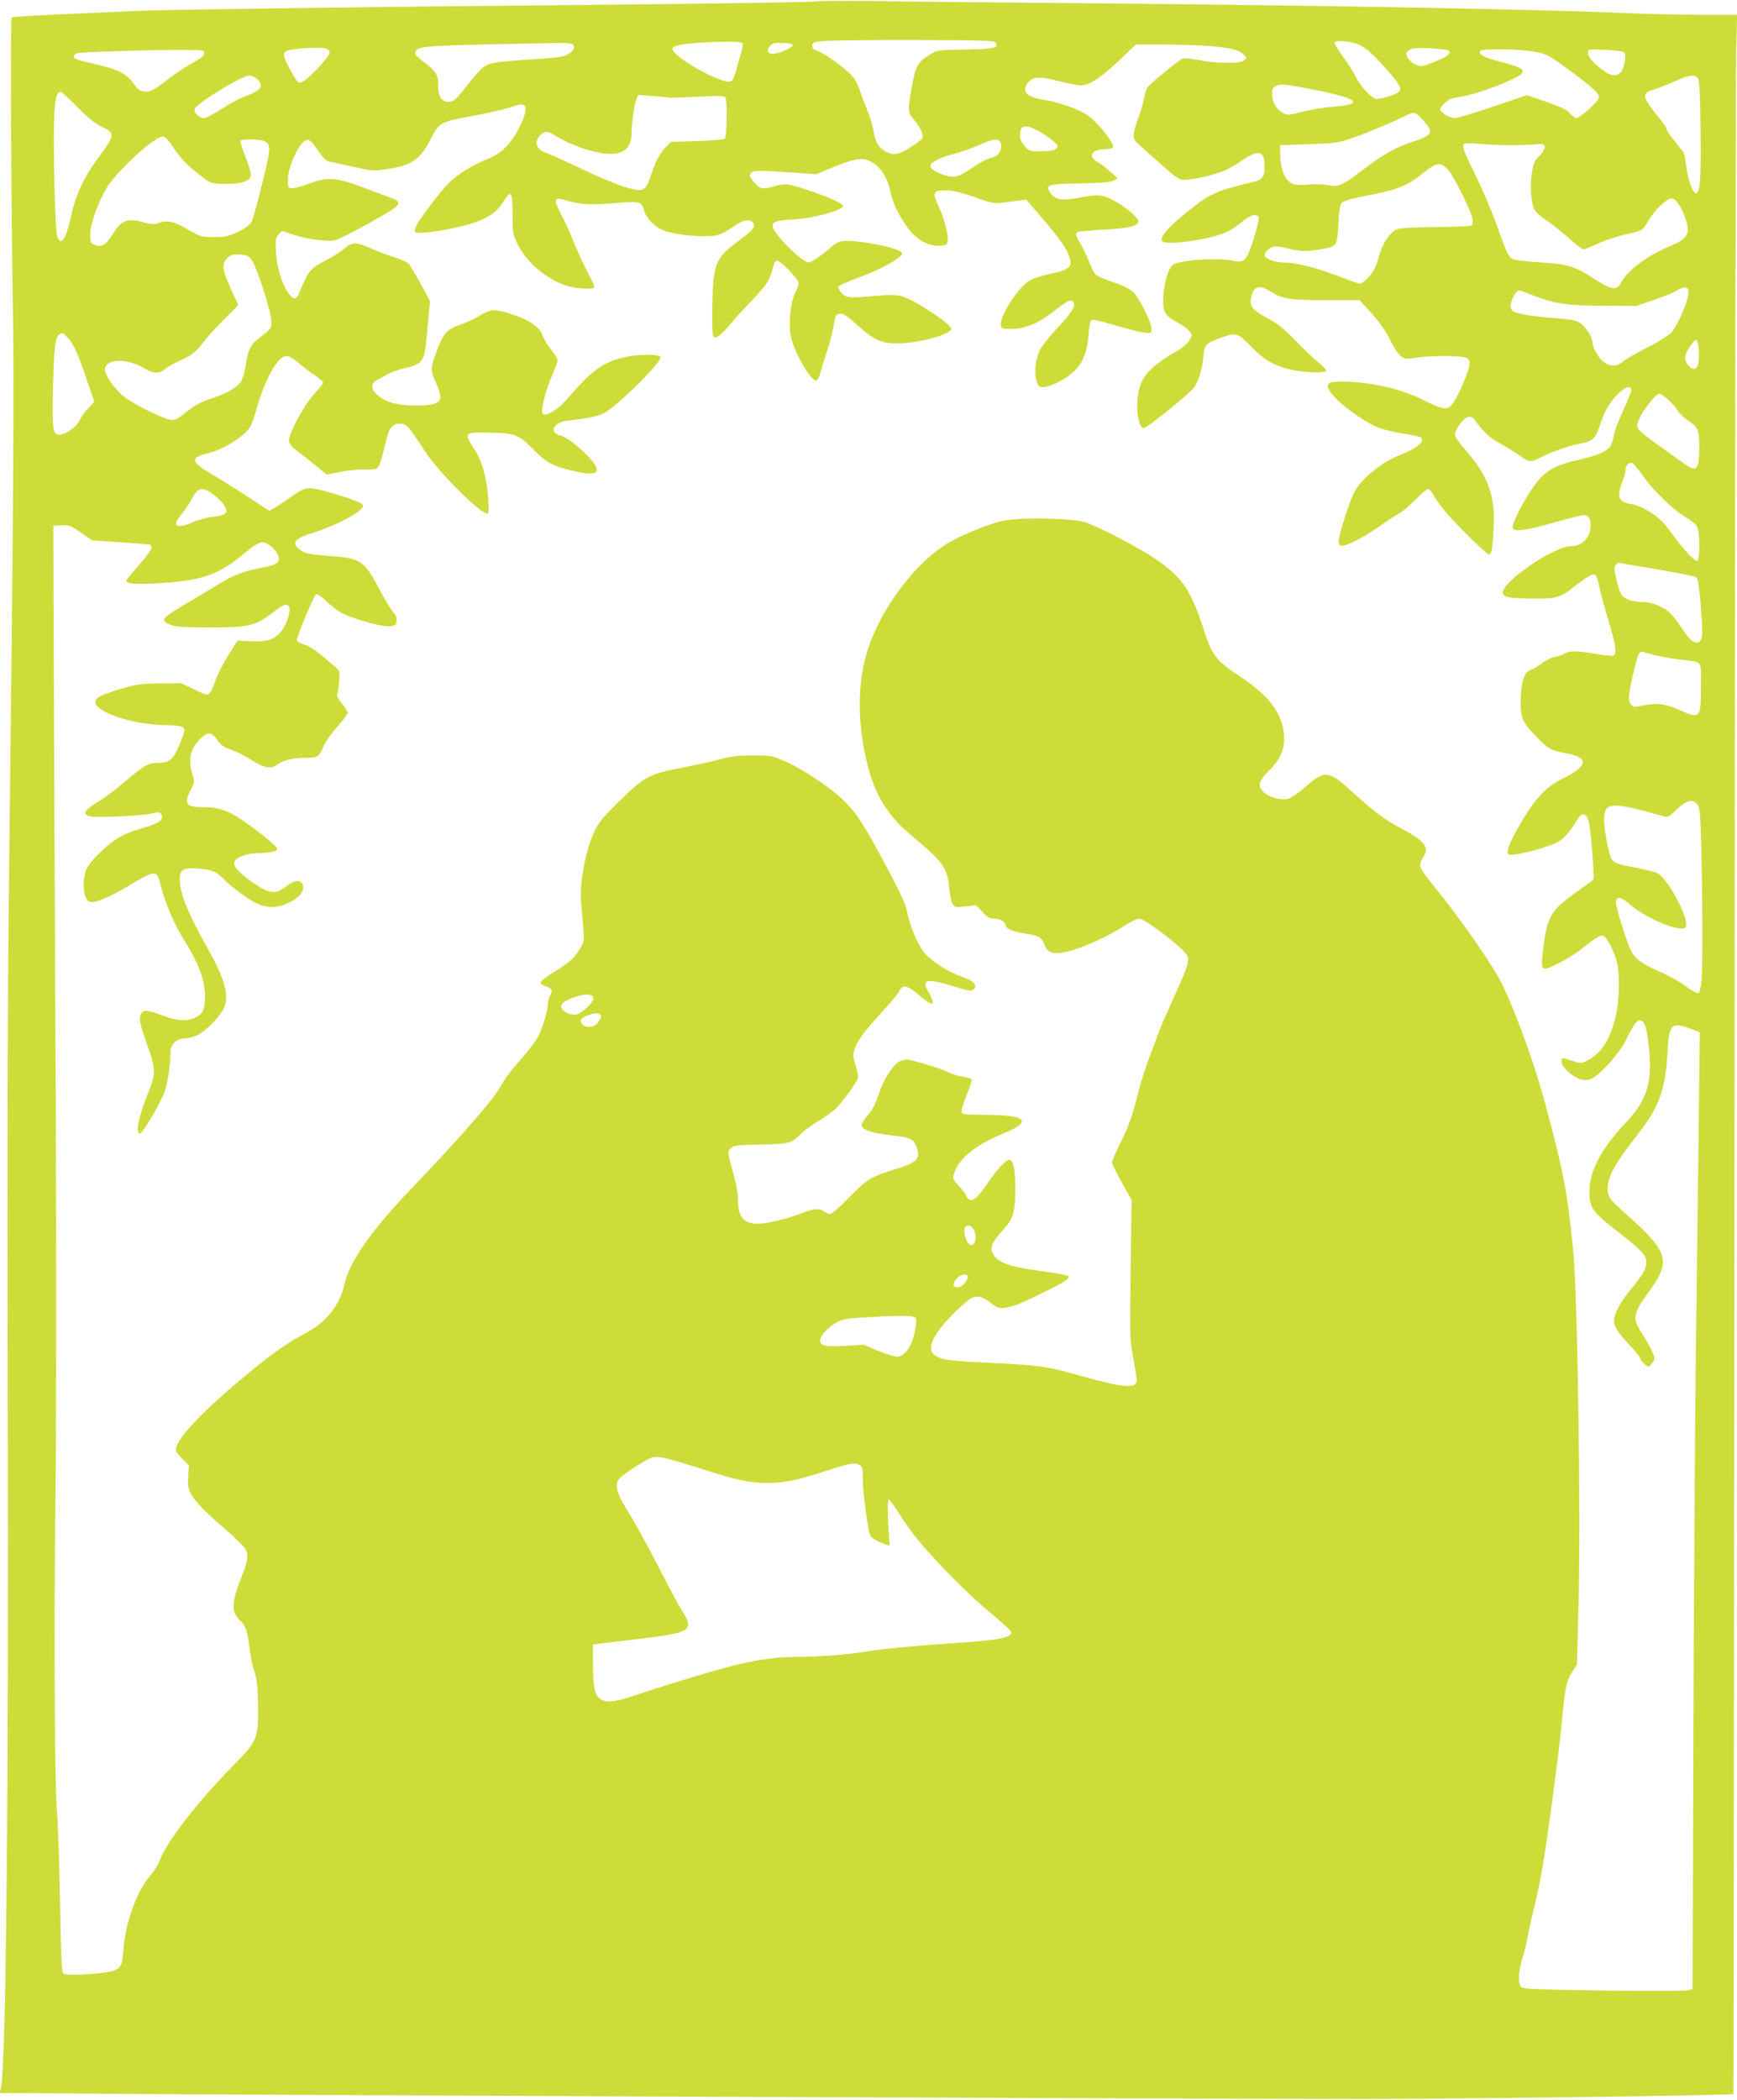 <?xml version="1.0" standalone="no"?>
<!DOCTYPE svg PUBLIC "-//W3C//DTD SVG 20010904//EN"
 "http://www.w3.org/TR/2001/REC-SVG-20010904/DTD/svg10.dtd">
<svg version="1.0" xmlns="http://www.w3.org/2000/svg"
 width="1059pt" height="1280pt" viewBox="0 0 1059 1280"
 preserveAspectRatio="xMidYMid meet">
<g transform="translate(0,1280) scale(0.1,-0.1)"
fill="#cddc39" stroke="none">
<path d="M4940 12790 c-52 -4 -628 -13 -1280 -19 -1343 -12 -2609 -29 -2780
-36 -63 -3 -270 -12 -459 -20 -189 -8 -346 -17 -350 -21 -8 -8 -3 -1179 7
-1730 9 -458 4 -1261 -22 -3414 -10 -836 -12 -1762 -9 -3210 7 -2484 -10
-4140 -42 -4271 l-7 -27 744 -6 c911 -7 6623 -31 7568 -31 565 0 2248 22 2258
30 1 1 4 2755 7 6121 2 3365 7 6217 10 6337 l6 217 -228 0 c-125 0 -325 5
-443 10 -530 23 -1829 47 -3275 60 -599 5 -1207 11 -1350 14 -143 2 -303 0
-355 -4z m1130 -250 c20 -32 -7 -39 -184 -42 -172 -3 -173 -3 -221 -33 -70
-44 -83 -67 -105 -190 -27 -146 -26 -161 11 -203 36 -41 61 -95 53 -114 -3 -7
-35 -32 -72 -55 -74 -48 -110 -53 -159 -23 -39 23 -59 60 -68 125 -4 28 -22
86 -40 130 -18 44 -38 98 -45 120 -7 22 -23 54 -36 72 -32 42 -174 148 -219
163 -29 9 -35 16 -33 33 3 20 11 23 88 28 47 3 296 6 553 5 399 -1 469 -3 477
-16z m-1543 -3 c4 -4 1 -27 -6 -50 -7 -23 -21 -70 -30 -105 -23 -83 -30 -89
-83 -73 -110 33 -308 156 -308 192 0 20 48 31 173 39 145 9 243 8 254 -3z
m3724 2 c60 -13 115 -59 226 -189 81 -94 80 -108 -6 -136 -35 -12 -72 -19 -82
-17 -32 9 -97 79 -123 135 -14 29 -51 86 -81 127 -30 40 -52 77 -49 82 7 12
53 11 115 -2z m-4763 -8 c23 -14 9 -45 -30 -64 -28 -14 -78 -21 -200 -28 -90
-5 -192 -14 -227 -19 -74 -11 -90 -23 -187 -146 -35 -45 -71 -85 -80 -88 -58
-22 -94 12 -92 89 2 65 -13 91 -88 147 -55 42 -61 52 -44 73 18 21 91 27 458
35 185 3 369 7 407 8 39 1 76 -2 83 -7z m1346 -6 c-2 -13 -70 -46 -111 -52
-41 -7 -55 18 -27 48 15 16 28 19 78 17 34 -2 60 -7 60 -13z m2521 -4 c140
-11 198 -24 227 -53 19 -19 19 -21 4 -36 -21 -21 -167 -20 -279 2 -43 8 -85
12 -95 9 -25 -9 -202 -153 -217 -177 -7 -12 -16 -41 -20 -64 -4 -24 -20 -80
-36 -123 -37 -102 -37 -125 2 -158 17 -14 76 -68 132 -118 70 -64 111 -95 134
-99 36 -7 189 27 261 57 23 10 69 37 102 59 107 73 140 63 140 -39 0 -55 -15
-77 -58 -87 -230 -55 -269 -71 -388 -165 -136 -106 -195 -173 -179 -199 18
-29 291 9 390 54 28 12 72 41 98 64 50 43 90 54 101 27 3 -9 -11 -68 -31 -132
-43 -134 -55 -146 -123 -133 -108 21 -337 5 -372 -27 -25 -23 -49 -99 -55
-182 -8 -95 7 -126 83 -165 30 -16 64 -40 74 -54 20 -24 20 -26 2 -56 -10 -17
-42 -45 -72 -63 -163 -94 -220 -154 -239 -254 -19 -96 -1 -219 33 -219 16 0
265 199 299 240 32 37 56 112 64 198 7 74 14 80 119 117 81 28 91 25 174 -60
75 -77 133 -111 225 -135 81 -21 219 -27 230 -11 3 5 -16 27 -42 48 -27 20
-91 81 -143 135 -73 75 -113 107 -175 140 -97 52 -113 77 -93 141 17 56 49 60
118 18 72 -45 112 -50 337 -51 l201 0 71 -77 c46 -50 87 -107 116 -165 59
-113 74 -124 158 -109 79 14 267 14 301 1 36 -13 34 -43 -10 -148 -34 -83 -66
-139 -89 -154 -22 -16 -59 -6 -153 41 -136 70 -318 112 -495 115 -89 1 -105
-10 -82 -55 32 -60 213 -196 307 -229 31 -11 98 -26 148 -34 50 -8 95 -18 100
-21 35 -22 -21 -69 -128 -110 -87 -32 -201 -119 -254 -191 -24 -33 -48 -91
-77 -181 -45 -144 -49 -171 -25 -180 23 -8 142 52 238 121 43 31 95 65 115 76
20 10 65 48 101 84 35 36 70 66 77 66 7 0 20 -15 29 -32 9 -18 38 -60 64 -93
57 -71 262 -275 277 -275 16 0 23 35 29 155 11 198 -30 316 -160 468 -42 48
-76 95 -76 104 0 32 50 103 77 110 22 5 31 1 48 -22 46 -65 88 -104 142 -133
32 -17 87 -51 122 -75 70 -50 67 -49 158 -4 52 26 158 62 213 72 83 15 99 31
130 130 21 66 50 115 97 166 45 48 79 62 89 36 2 -7 -18 -61 -46 -120 -28 -59
-55 -130 -60 -157 -5 -27 -15 -58 -22 -69 -20 -32 -77 -57 -183 -81 -166 -38
-221 -71 -294 -179 -59 -87 -122 -212 -119 -235 4 -31 59 -25 249 28 89 25
173 46 185 46 32 0 47 -33 40 -85 -10 -63 -58 -105 -121 -105 -102 0 -422
-220 -413 -284 4 -28 34 -33 186 -35 143 -1 165 5 256 78 34 27 75 55 90 62
34 16 41 7 57 -71 6 -30 31 -121 55 -202 47 -156 53 -205 30 -214 -8 -3 -56 1
-107 10 -114 20 -163 20 -192 2 -12 -8 -38 -17 -58 -20 -20 -4 -56 -21 -80
-40 -24 -18 -54 -36 -67 -40 -37 -12 -55 -62 -60 -162 -6 -122 6 -153 87 -237
78 -81 96 -92 181 -107 152 -27 146 -77 -16 -158 -98 -49 -159 -114 -246 -258
-42 -71 -80 -146 -83 -166 -7 -38 -7 -38 26 -38 46 0 214 45 269 73 42 21 76
58 125 139 31 50 57 44 72 -14 12 -50 35 -337 27 -349 -2 -4 -47 -37 -99 -74
-162 -115 -183 -151 -207 -351 -16 -138 -13 -140 94 -86 46 23 106 60 133 82
101 80 126 94 143 84 23 -13 69 -108 82 -167 17 -78 12 -232 -10 -325 -33
-136 -86 -221 -164 -262 -44 -24 -45 -24 -99 -7 -68 22 -67 22 -67 -7 0 -30
69 -92 119 -106 26 -7 42 -6 68 7 52 24 168 155 205 231 43 90 66 122 87 122
27 0 41 -44 54 -167 21 -216 -11 -318 -143 -459 -147 -155 -220 -294 -220
-415 0 -105 13 -123 201 -269 142 -111 159 -136 140 -200 -6 -21 -41 -73 -78
-117 -71 -83 -113 -160 -113 -206 0 -34 23 -69 102 -154 32 -34 58 -67 58 -73
0 -13 37 -50 50 -50 5 0 17 11 25 24 15 22 15 28 0 63 -9 21 -33 65 -54 98
-22 33 -42 71 -46 83 -13 44 5 91 67 173 152 206 139 252 -149 507 -66 59 -84
80 -89 109 -15 79 28 164 183 361 128 163 167 272 179 492 9 178 23 193 140
149 l57 -21 -7 -602 c-4 -330 -11 -941 -17 -1356 -5 -415 -12 -1457 -15 -2315
l-5 -1560 -32 -8 c-18 -4 -249 -4 -515 -1 -398 6 -486 9 -498 21 -21 22 -17
100 10 184 12 41 26 97 30 124 4 28 23 111 41 185 36 145 60 287 100 580 43
318 54 410 70 575 18 186 27 223 63 278 l26 40 10 366 c14 559 -6 1890 -33
2161 -36 359 -57 467 -167 880 -63 237 -167 528 -259 727 -51 110 -248 396
-416 603 -107 133 -105 128 -65 198 29 49 -7 91 -134 158 -107 57 -168 102
-305 226 -148 135 -168 137 -296 23 -34 -30 -77 -59 -96 -64 -42 -12 -114 8
-149 40 -39 36 -31 68 30 128 74 73 100 134 94 221 -10 132 -90 239 -266 355
-146 95 -173 130 -222 283 -78 245 -135 328 -299 437 -111 74 -346 196 -424
221 -82 26 -401 32 -504 9 -96 -21 -279 -98 -355 -149 -212 -140 -420 -437
-483 -691 -49 -193 -44 -419 15 -652 45 -180 126 -309 260 -420 199 -165 227
-204 237 -325 3 -40 12 -84 20 -97 14 -22 19 -23 80 -16 l64 7 38 -41 c31 -33
45 -41 74 -41 33 0 67 -20 67 -40 0 -20 53 -42 121 -51 75 -9 103 -25 115 -63
12 -40 35 -56 81 -56 80 0 274 80 414 170 34 22 72 40 84 40 36 0 274 -182
293 -225 15 -33 3 -69 -88 -269 -42 -94 -81 -182 -85 -196 -4 -14 -27 -74 -50
-135 -24 -60 -58 -165 -75 -233 -36 -145 -62 -217 -119 -329 -22 -46 -41 -90
-41 -99 0 -8 27 -64 59 -122 l60 -107 -6 -425 c-5 -406 -5 -430 16 -536 11
-61 21 -123 21 -137 0 -54 -77 -48 -345 27 -203 57 -244 63 -505 76 -256 12
-315 18 -357 35 -62 26 -63 73 -3 160 46 67 171 189 209 205 36 14 66 4 124
-42 50 -41 108 -27 322 80 118 58 151 80 137 94 -5 5 -73 17 -153 28 -213 28
-287 56 -309 116 -14 35 3 68 64 135 64 69 76 110 76 257 0 111 -13 172 -37
172 -21 0 -74 -57 -134 -146 -57 -85 -91 -113 -114 -94 -8 7 -15 17 -15 23 0
5 -18 29 -40 53 -45 49 -46 51 -25 102 33 78 137 159 280 217 194 79 162 118
-95 119 -128 1 -145 3 -148 18 -2 10 13 56 32 104 19 48 33 90 30 95 -2 4 -26
11 -52 15 -26 4 -63 15 -82 24 -54 27 -227 80 -260 80 -17 0 -42 -7 -55 -16
-35 -23 -90 -110 -113 -181 -26 -77 -36 -98 -80 -152 -27 -34 -33 -47 -25 -60
14 -23 70 -39 173 -51 116 -13 138 -22 155 -65 33 -77 10 -101 -135 -145 -139
-42 -168 -61 -278 -174 -51 -53 -101 -96 -110 -96 -10 0 -27 7 -38 15 -27 21
-62 18 -132 -9 -34 -14 -99 -34 -144 -45 -185 -47 -248 -16 -248 122 0 29 -9
87 -20 128 -46 167 -46 168 -24 190 18 17 36 19 179 22 175 3 194 8 249 66 16
17 60 49 96 71 37 22 85 56 107 74 39 34 138 168 144 196 2 8 -5 43 -15 77
-18 60 -18 64 -2 108 20 51 57 100 176 230 45 50 87 100 92 112 22 46 49 39
134 -34 28 -23 57 -43 63 -43 15 0 6 32 -20 76 -44 73 -9 82 146 34 112 -35
118 -35 135 -15 19 22 -10 49 -73 70 -78 26 -180 89 -226 141 -44 50 -95 170
-112 263 -8 40 -44 118 -126 271 -140 262 -183 327 -266 407 -78 75 -253 191
-356 235 -71 31 -83 33 -191 33 -88 0 -134 -5 -195 -22 -44 -12 -149 -36 -233
-52 -204 -39 -233 -54 -385 -204 -102 -100 -130 -134 -154 -187 -54 -115 -90
-312 -80 -433 3 -40 9 -109 13 -154 6 -76 5 -85 -19 -125 -34 -58 -67 -87
-162 -145 -44 -27 -80 -55 -80 -63 0 -7 13 -17 29 -21 39 -11 49 -29 31 -56
-8 -12 -15 -37 -15 -55 0 -37 -31 -141 -56 -190 -18 -37 -60 -91 -145 -188
-31 -36 -66 -84 -78 -107 -41 -83 -241 -313 -559 -645 -241 -252 -374 -444
-403 -580 -25 -117 -107 -224 -217 -284 -143 -78 -217 -130 -374 -260 -261
-216 -415 -376 -433 -447 -6 -22 0 -33 35 -68 l42 -42 -4 -62 c-4 -40 -1 -73
8 -94 21 -51 88 -123 211 -227 63 -54 121 -111 130 -127 19 -37 13 -79 -26
-174 -44 -107 -57 -182 -38 -220 9 -16 23 -36 32 -43 30 -25 45 -68 55 -157 5
-48 19 -117 31 -153 17 -53 21 -91 22 -200 2 -216 1 -218 -168 -390 -204 -208
-393 -454 -430 -559 -8 -24 -33 -63 -55 -89 -84 -95 -156 -290 -167 -455 -7
-107 -18 -123 -90 -137 -93 -17 -261 -24 -276 -11 -11 9 -15 94 -21 438 -4
236 -12 471 -17 523 -16 151 -21 1141 -11 1910 5 416 6 1417 2 2440 -5 954
-10 2136 -12 2625 l-3 890 49 3 c44 3 55 -1 118 -44 l69 -48 177 -12 c97 -7
178 -13 178 -13 1 -1 4 -8 8 -16 3 -10 -23 -48 -74 -106 -44 -50 -80 -94 -80
-99 0 -18 54 -23 182 -16 267 14 374 49 517 166 103 85 123 95 160 75 38 -19
71 -62 71 -92 0 -28 -23 -38 -126 -58 -91 -18 -157 -44 -241 -96 -38 -23 -113
-69 -168 -101 -186 -110 -192 -117 -127 -146 30 -13 73 -16 237 -17 237 0 280
9 378 83 77 59 92 65 108 46 17 -21 -13 -114 -52 -159 -40 -45 -84 -58 -181
-54 l-80 4 -59 -94 c-32 -52 -66 -119 -76 -150 -9 -31 -24 -64 -33 -74 -16
-17 -20 -16 -96 20 l-79 38 -130 -1 c-114 -1 -142 -5 -231 -31 -128 -39 -158
-53 -162 -79 -9 -63 232 -144 427 -144 55 0 94 -5 105 -13 16 -12 16 -17 -14
-92 -39 -101 -64 -125 -131 -125 -64 0 -87 -13 -195 -105 -49 -42 -116 -94
-149 -115 -92 -59 -105 -70 -105 -85 0 -8 12 -18 27 -21 37 -10 308 2 372 16
44 10 55 10 62 -1 22 -35 -6 -57 -112 -87 -121 -35 -176 -68 -266 -156 -51
-51 -74 -82 -82 -111 -22 -79 -9 -169 25 -182 29 -11 117 25 238 97 168 100
172 100 195 5 24 -97 84 -241 131 -315 102 -161 140 -262 140 -370 0 -76 -15
-105 -66 -126 -51 -21 -105 -17 -194 16 -99 37 -117 37 -132 5 -12 -27 -5 -60
47 -205 44 -123 44 -161 0 -268 -60 -148 -81 -252 -52 -252 14 0 101 142 142
233 24 52 44 170 45 270 0 41 40 77 86 77 21 0 57 9 80 21 54 26 148 126 164
175 26 78 -3 174 -110 364 -114 202 -163 323 -164 410 -1 60 23 73 117 65 78
-6 109 -20 152 -65 43 -45 154 -126 206 -150 59 -26 122 -25 184 4 66 31 97
66 93 102 -5 45 -48 45 -106 -1 -62 -48 -99 -44 -193 20 -90 61 -133 109 -119
134 14 27 82 51 144 51 71 0 116 10 116 25 0 16 -108 104 -216 178 -89 60
-144 77 -247 77 -93 0 -107 24 -63 106 22 42 23 47 10 91 -28 93 -16 155 44
216 47 48 72 48 105 -2 21 -32 39 -44 88 -62 34 -12 89 -40 122 -62 76 -49
118 -57 156 -29 37 27 94 42 161 42 86 0 96 6 120 65 13 31 48 83 86 124 35
40 64 78 64 85 0 8 -16 33 -35 57 -24 28 -34 47 -29 58 4 9 9 44 12 79 4 59 3
64 -24 87 -114 98 -154 127 -192 137 -23 7 -42 18 -42 25 0 26 105 276 118
281 8 2 36 -17 65 -46 29 -27 70 -59 92 -70 73 -36 241 -83 287 -80 39 3 43 6
46 32 3 19 -4 37 -21 55 -13 14 -48 71 -77 126 -100 190 -118 202 -312 216
-127 9 -155 16 -190 47 -42 36 -14 63 99 97 99 31 224 91 272 130 25 22 29 30
20 41 -17 20 -256 95 -310 97 -41 2 -55 -4 -118 -48 -39 -27 -87 -59 -105 -70
l-34 -19 -124 81 c-67 45 -168 108 -223 140 -135 80 -139 103 -20 132 67 17
158 66 212 116 41 37 47 49 79 159 55 186 129 316 181 316 15 0 43 -16 70 -40
25 -22 70 -56 99 -75 30 -20 54 -41 54 -47 0 -6 -24 -36 -53 -68 -62 -66 -160
-249 -155 -289 2 -16 18 -37 48 -58 25 -19 76 -59 113 -90 l69 -56 86 17 c48
9 115 15 149 14 45 -2 66 1 78 12 8 9 24 58 35 109 12 51 27 106 36 122 17 33
55 46 90 31 24 -12 34 -24 124 -162 82 -126 336 -380 380 -380 10 0 12 19 7
88 -10 134 -37 231 -86 306 -64 97 -60 101 82 99 168 -3 187 -10 279 -103 83
-84 122 -104 271 -137 128 -28 150 3 65 93 -63 66 -134 120 -171 129 -72 18
-45 79 40 90 132 16 188 27 222 45 83 42 358 314 348 344 -6 17 -126 19 -208
1 -138 -28 -209 -79 -361 -257 -54 -63 -130 -110 -149 -91 -15 15 16 142 61
243 17 38 30 75 30 83 0 8 -18 38 -40 66 -22 28 -46 68 -53 89 -16 48 -82 93
-188 127 -105 33 -127 32 -196 -10 -32 -19 -86 -44 -120 -56 -78 -26 -102 -53
-142 -164 -37 -103 -37 -110 -8 -177 34 -76 39 -102 23 -123 -29 -39 -245 -36
-324 4 -89 46 -108 100 -45 129 21 10 49 25 63 34 14 9 57 24 95 33 111 25
123 43 136 184 4 53 11 125 15 161 l6 65 -57 105 c-32 58 -65 113 -73 123 -8
9 -46 26 -84 37 -37 12 -97 34 -133 50 -105 47 -124 48 -174 6 -23 -20 -73
-52 -111 -71 -102 -54 -108 -62 -168 -207 -16 -38 -37 -35 -67 10 -39 60 -66
150 -72 242 -5 75 -3 88 15 110 19 23 22 24 54 12 84 -34 227 -57 288 -47 37
6 331 167 373 203 28 25 20 39 -31 57 -26 9 -101 37 -167 62 -164 62 -222 66
-332 23 -46 -17 -93 -30 -105 -28 -21 3 -23 8 -22 59 1 64 50 182 91 221 31
29 45 20 96 -55 22 -34 46 -58 60 -61 12 -2 78 -17 146 -32 118 -26 129 -27
210 -15 153 22 204 58 271 191 46 92 55 97 260 135 74 13 171 36 215 49 68 22
82 23 94 12 17 -18 -5 -88 -54 -172 -46 -76 -100 -126 -170 -152 -83 -32 -191
-98 -238 -146 -40 -41 -120 -143 -179 -229 -16 -22 -28 -49 -28 -60 0 -18 5
-19 68 -14 108 9 269 46 336 76 70 32 103 60 141 120 41 66 50 51 50 -85 0
-114 1 -122 32 -185 58 -118 198 -229 324 -258 50 -12 132 -14 142 -4 4 3 -13
43 -37 87 -24 45 -63 128 -86 186 -23 58 -59 137 -80 176 -46 85 -42 104 18
86 98 -29 146 -33 299 -21 171 14 173 13 192 -50 12 -43 63 -93 115 -115 47
-20 161 -36 251 -36 82 0 103 8 189 67 53 36 91 40 110 11 13 -22 -6 -44 -101
-114 -130 -97 -145 -134 -150 -379 -2 -100 0 -186 5 -194 14 -20 42 -1 98 66
27 32 87 99 135 148 92 96 111 125 130 198 8 34 16 47 29 47 21 0 130 -114
130 -136 0 -8 -9 -33 -20 -55 -28 -53 -42 -174 -31 -255 13 -92 119 -284 156
-284 8 0 19 18 25 43 6 23 22 76 36 117 26 75 36 117 51 200 7 38 12 45 34 48
20 2 43 -12 102 -66 106 -97 150 -116 257 -115 124 1 320 56 320 89 0 28 -224
176 -299 197 -34 10 -70 12 -141 5 -181 -16 -197 -15 -227 14 -14 14 -23 32
-21 40 3 7 48 28 99 47 151 54 289 129 289 156 0 20 -112 52 -240 69 -114 15
-149 10 -189 -27 -51 -47 -124 -97 -141 -97 -41 0 -220 181 -220 222 0 27 27
35 135 41 110 5 295 56 295 81 0 15 -78 51 -205 94 -124 42 -151 46 -210 28
-73 -23 -89 -20 -124 19 -35 41 -37 48 -15 66 13 10 49 10 203 0 l188 -13 64
27 c165 69 214 78 267 51 60 -31 102 -96 120 -182 16 -74 52 -149 106 -222 56
-76 127 -115 198 -110 38 3 43 6 46 30 5 39 -23 141 -58 217 -36 77 -30 91 39
91 51 0 108 -14 221 -55 56 -20 86 -26 120 -22 25 3 70 9 101 13 l56 7 98
-114 c110 -129 151 -187 167 -242 17 -55 -5 -72 -122 -97 -51 -11 -109 -30
-128 -43 -68 -45 -176 -214 -170 -265 3 -26 5 -27 63 -27 82 0 166 34 251 101
87 68 111 81 126 66 21 -21 -4 -64 -94 -160 -50 -53 -99 -116 -110 -140 -26
-57 -34 -139 -18 -186 10 -31 16 -36 41 -36 16 0 53 12 82 26 131 66 181 140
193 286 3 48 11 92 18 97 7 5 59 -6 141 -31 72 -21 151 -42 178 -45 47 -6 47
-6 47 24 0 39 -72 183 -110 222 -20 20 -61 40 -124 61 -51 17 -100 39 -108 48
-8 9 -25 44 -38 77 -13 33 -37 82 -52 108 -31 53 -33 63 -17 73 6 3 76 10 155
14 160 9 214 22 214 50 0 24 -68 82 -146 126 -70 39 -98 42 -224 17 -98 -18
-138 -11 -167 33 -31 48 -19 52 179 56 132 2 190 7 207 17 l25 14 -45 41 c-25
22 -59 49 -77 58 -60 32 -36 78 39 78 26 0 51 5 54 11 14 22 -99 163 -165 204
-51 32 -169 73 -246 85 -88 14 -124 33 -124 65 0 14 9 34 20 45 34 34 68 35
180 7 58 -15 121 -27 140 -27 52 0 123 47 235 153 l100 96 155 0 c85 0 209 -4
275 -8z m-5367 -17 c13 -4 22 -14 22 -25 0 -22 -122 -154 -161 -174 -32 -17
-31 -18 -83 76 -38 70 -44 93 -23 106 27 17 199 29 245 17z m6845 -13 c17 -17
-11 -38 -93 -70 -65 -26 -78 -28 -104 -17 -42 17 -73 60 -57 80 7 8 22 17 34
20 38 8 209 -2 220 -13z m-7588 -16 c0 -14 -20 -30 -70 -58 -38 -21 -104 -64
-145 -96 -95 -73 -114 -83 -152 -79 -24 2 -39 13 -63 48 -40 57 -91 85 -202
111 -155 37 -163 40 -163 53 0 8 8 17 18 21 18 8 482 22 667 21 103 -1 110 -2
110 -21z m8108 10 c71 -12 86 -20 175 -84 150 -108 217 -165 220 -188 2 -14
-15 -37 -59 -77 -34 -31 -69 -56 -77 -56 -9 0 -27 13 -41 30 -20 22 -55 39
-144 70 l-119 40 -206 -70 c-114 -39 -218 -70 -232 -70 -31 0 -90 35 -90 53 0
13 31 46 57 61 7 4 40 12 74 17 104 17 338 107 367 141 20 25 -8 40 -153 78
-82 22 -112 40 -101 59 10 16 234 13 329 -4z m541 -1 c15 -6 17 -15 13 -50
-10 -89 -56 -117 -120 -72 -82 55 -122 109 -99 133 8 8 178 0 206 -11z m-8327
-166 c45 -42 27 -69 -77 -107 -30 -11 -93 -45 -140 -76 -46 -30 -95 -55 -107
-55 -29 0 -64 35 -57 55 14 36 286 203 333 204 14 1 35 -9 48 -21z m8784 6
c10 -12 14 -85 17 -312 3 -297 -2 -382 -26 -390 -19 -6 -52 84 -62 166 -4 40
-12 78 -17 85 -6 6 -31 38 -56 70 -26 32 -47 63 -47 70 0 7 -13 28 -28 47
-123 150 -128 171 -49 194 28 9 86 31 127 50 84 38 121 44 141 20z m-2371 -65
c300 -57 350 -94 148 -110 -57 -4 -143 -18 -191 -31 -79 -21 -90 -21 -114 -8
-42 24 -66 65 -67 112 -1 35 3 44 23 54 26 14 47 12 201 -17z m-7508 -112 c65
-66 110 -102 151 -121 80 -38 79 -49 -22 -185 -89 -121 -138 -223 -166 -352
-33 -149 -62 -194 -86 -131 -13 33 -26 538 -19 718 5 126 15 164 41 164 5 0
50 -42 101 -93z m3604 58 c6 -2 85 1 175 5 125 7 165 6 171 -3 13 -21 10 -245
-4 -253 -7 -5 -84 -11 -171 -14 l-158 -5 -38 -41 c-21 -22 -48 -66 -60 -100
-12 -32 -28 -78 -37 -102 -11 -31 -23 -44 -42 -49 -41 -10 -163 32 -352 121
-96 46 -197 91 -223 101 -57 20 -77 51 -59 90 7 14 22 30 36 36 20 10 33 6 89
-28 80 -48 207 -92 291 -100 104 -9 156 31 156 122 0 62 16 174 30 209 l10 27
87 -6 c49 -4 93 -8 99 -10z m4608 -147 c59 -69 50 -83 -88 -128 -90 -30 -165
-73 -285 -164 -123 -95 -152 -108 -212 -95 -24 6 -78 7 -120 4 -60 -5 -83 -3
-107 9 -39 20 -67 90 -67 171 l0 60 175 6 c169 6 178 7 277 42 105 38 249 99
318 134 47 25 58 21 109 -39z m-2359 -53 c27 -14 68 -41 90 -60 37 -31 39 -35
24 -50 -12 -13 -35 -17 -90 -17 -69 -1 -74 1 -101 31 -15 17 -29 41 -29 54 -4
73 23 84 106 42z m-5288 -75 c51 -79 88 -122 151 -173 37 -30 77 -60 90 -66
34 -18 171 -16 215 3 47 19 47 37 3 152 -19 49 -32 92 -30 96 7 12 122 10 144
-2 44 -23 43 -39 -11 -257 -28 -114 -57 -220 -65 -235 -9 -17 -38 -39 -81 -60
-60 -29 -77 -33 -148 -33 -78 0 -84 2 -163 48 -85 49 -122 57 -180 36 -24 -8
-44 -7 -92 7 -93 26 -130 12 -182 -72 -43 -69 -71 -85 -114 -65 -21 9 -24 17
-24 60 0 60 41 180 94 275 60 106 302 330 351 324 10 -2 29 -19 42 -38z m5063
1 c11 -22 1 -60 -21 -78 -8 -6 -28 -14 -44 -17 -17 -4 -63 -29 -103 -56 -91
-62 -111 -67 -178 -46 -56 18 -87 41 -81 60 6 19 65 48 140 67 40 10 108 34
152 53 92 41 120 44 135 17z m3110 -16 c58 0 127 3 155 5 42 4 50 2 53 -14 2
-11 -10 -33 -33 -56 -31 -32 -37 -47 -46 -106 -11 -73 -5 -171 13 -216 6 -17
37 -45 77 -72 36 -24 99 -74 139 -110 40 -36 79 -66 86 -66 7 0 48 16 90 36
42 19 114 43 159 53 112 25 113 26 147 86 35 61 111 135 139 135 26 0 55 -39
81 -106 40 -108 26 -137 -95 -187 -131 -55 -254 -147 -290 -217 -28 -55 -58
-50 -178 28 -106 69 -149 82 -312 92 -77 5 -152 13 -167 19 -31 12 -38 26
-109 226 -28 77 -84 208 -125 291 -72 147 -82 173 -67 188 4 4 46 4 93 -1 47
-4 132 -8 190 -8z m-381 -151 c37 -42 140 -249 148 -298 3 -21 1 -36 -7 -41
-6 -4 -105 -8 -218 -9 -134 -1 -218 -6 -237 -14 -38 -15 -90 -93 -106 -158 -7
-27 -20 -65 -30 -85 -17 -35 -71 -89 -89 -89 -4 0 -67 22 -139 50 -140 52
-251 80 -326 80 -54 0 -115 23 -115 44 0 20 26 45 56 52 14 4 51 -1 83 -10 67
-19 121 -20 207 -5 96 17 96 17 104 153 4 84 10 120 21 131 9 9 62 25 120 36
218 41 276 63 378 146 80 64 106 67 150 17z m-7293 -551 c32 -48 116 -309 118
-366 1 -52 4 -48 -84 -115 -42 -33 -60 -73 -72 -156 -5 -39 -18 -85 -29 -102
-21 -34 -86 -73 -169 -99 -75 -24 -117 -47 -174 -94 -31 -27 -58 -41 -76 -41
-46 0 -252 103 -306 152 -56 51 -104 123 -104 154 0 69 137 73 243 7 49 -31
91 -32 120 -5 12 11 49 33 82 48 83 37 110 58 154 117 21 29 78 91 126 139
l88 88 -41 90 c-57 123 -62 161 -28 195 23 23 33 26 78 23 46 -3 55 -7 74 -35z
m8757 -203 c-3 -52 -69 -202 -105 -239 -17 -17 -81 -57 -142 -88 -61 -30 -127
-68 -147 -84 -43 -34 -72 -36 -117 -9 -31 19 -71 86 -72 119 0 33 -43 102 -76
122 -28 17 -60 23 -157 30 -123 9 -218 24 -249 40 -11 6 -18 21 -18 37 0 31
34 92 51 92 6 0 50 -16 98 -35 118 -47 204 -59 426 -59 l190 -1 110 37 c61 21
124 47 140 58 17 11 39 19 50 18 16 -2 20 -10 18 -38z m-9881 -267 c35 -37 66
-105 119 -263 l44 -129 -36 -38 c-20 -21 -45 -55 -54 -76 -19 -40 -85 -87
-124 -87 -39 0 -44 37 -38 295 6 235 14 300 39 317 19 12 22 10 50 -19z m9946
-86 c4 -102 -24 -135 -68 -80 -15 19 -19 35 -15 53 9 37 54 102 68 97 7 -2 13
-30 15 -70z m-188 -293 c22 -20 49 -51 60 -69 12 -19 41 -46 65 -61 56 -36 65
-57 65 -157 0 -135 -16 -157 -79 -112 -20 14 -94 67 -166 118 -89 63 -131 99
-133 114 -2 12 6 39 17 60 28 57 99 143 116 143 8 0 33 -16 55 -36z m-153
-465 c62 -90 182 -206 262 -253 31 -18 62 -43 68 -57 18 -34 17 -209 0 -209
-17 0 -84 71 -137 145 -24 33 -55 73 -69 89 -44 49 -139 104 -189 112 -84 12
-98 43 -62 134 11 28 20 61 20 73 0 28 19 49 40 45 8 -2 38 -38 67 -79z
m-8703 -124 c56 -46 78 -87 58 -107 -7 -7 -41 -15 -77 -19 -36 -5 -85 -17
-109 -28 -113 -50 -144 -32 -78 46 21 27 47 64 57 83 42 85 70 89 149 25z
m8786 -445 c129 -22 238 -44 243 -49 11 -11 23 -110 32 -256 5 -89 4 -114 -8
-130 -23 -30 -60 -6 -111 72 -24 38 -57 80 -73 95 -40 38 -111 68 -163 68 -66
0 -116 17 -134 45 -9 14 -24 57 -32 95 -13 56 -14 73 -4 85 7 8 13 15 14 15 0
0 107 -18 236 -40z m-10 -524 c30 -8 96 -20 145 -26 152 -18 135 2 135 -168 0
-192 -5 -197 -128 -141 -83 38 -144 46 -223 29 -57 -12 -63 -12 -75 5 -19 26
-18 51 12 184 28 123 37 144 63 137 9 -3 41 -12 71 -20z m256 -907 c17 -19 20
-44 26 -258 8 -319 9 -721 2 -814 -4 -48 -12 -78 -20 -81 -7 -3 -42 17 -78 43
-36 27 -104 65 -153 86 -100 43 -147 74 -173 118 -26 42 -102 284 -98 310 5
36 33 30 87 -18 78 -68 243 -145 313 -145 24 0 28 4 28 28 0 69 -118 280 -173
308 -16 9 -77 24 -134 35 -120 21 -140 30 -154 67 -17 44 -39 170 -39 225 0
109 40 112 348 25 42 -12 42 -12 85 29 64 63 103 75 133 42z m-6728 -1182 c5
-23 -66 -92 -103 -101 -29 -7 -73 10 -89 36 -15 24 9 46 76 69 65 23 111 21
116 -4z m37 -137 c-23 -44 -86 -54 -109 -18 -14 22 -1 35 50 53 26 9 45 10 56
4 17 -9 17 -12 3 -39z m2273 -1263 c30 -36 25 -107 -8 -107 -27 0 -54 92 -33
113 10 11 30 8 41 -6z m-28 -301 c0 -25 -41 -67 -63 -64 -29 4 -31 20 -7 51
23 29 70 37 70 13z m-316 -253 c8 -21 -11 -118 -31 -158 -25 -49 -54 -75 -85
-75 -15 0 -67 16 -115 36 l-88 37 -113 -7 c-120 -7 -152 0 -152 34 0 26 45 76
96 106 38 22 60 27 171 33 237 15 310 13 317 -6z m-1319 -913 c221 -72 306
-90 418 -90 102 0 179 17 357 75 146 47 169 51 201 35 16 -9 19 -22 19 -73 0
-67 13 -190 32 -298 10 -62 14 -68 47 -87 20 -11 47 -23 60 -27 l24 -7 -8 141
c-4 89 -3 141 3 141 5 0 36 -41 67 -92 32 -50 81 -119 109 -152 109 -133 305
-331 432 -437 73 -61 135 -117 138 -125 13 -35 -71 -52 -334 -69 -215 -14
-450 -36 -534 -50 -117 -20 -295 -35 -431 -35 -198 -1 -340 -30 -730 -150 -88
-27 -194 -61 -235 -75 -133 -46 -188 -56 -225 -40 -47 19 -59 64 -60 215 l0
125 50 7 c28 4 115 14 195 23 358 42 377 53 296 180 -18 28 -85 153 -149 278
-65 126 -145 271 -178 323 -70 108 -84 163 -53 201 11 12 60 48 109 79 85 53
93 56 140 51 28 -3 136 -33 240 -67z"/>
</g>
</svg>
